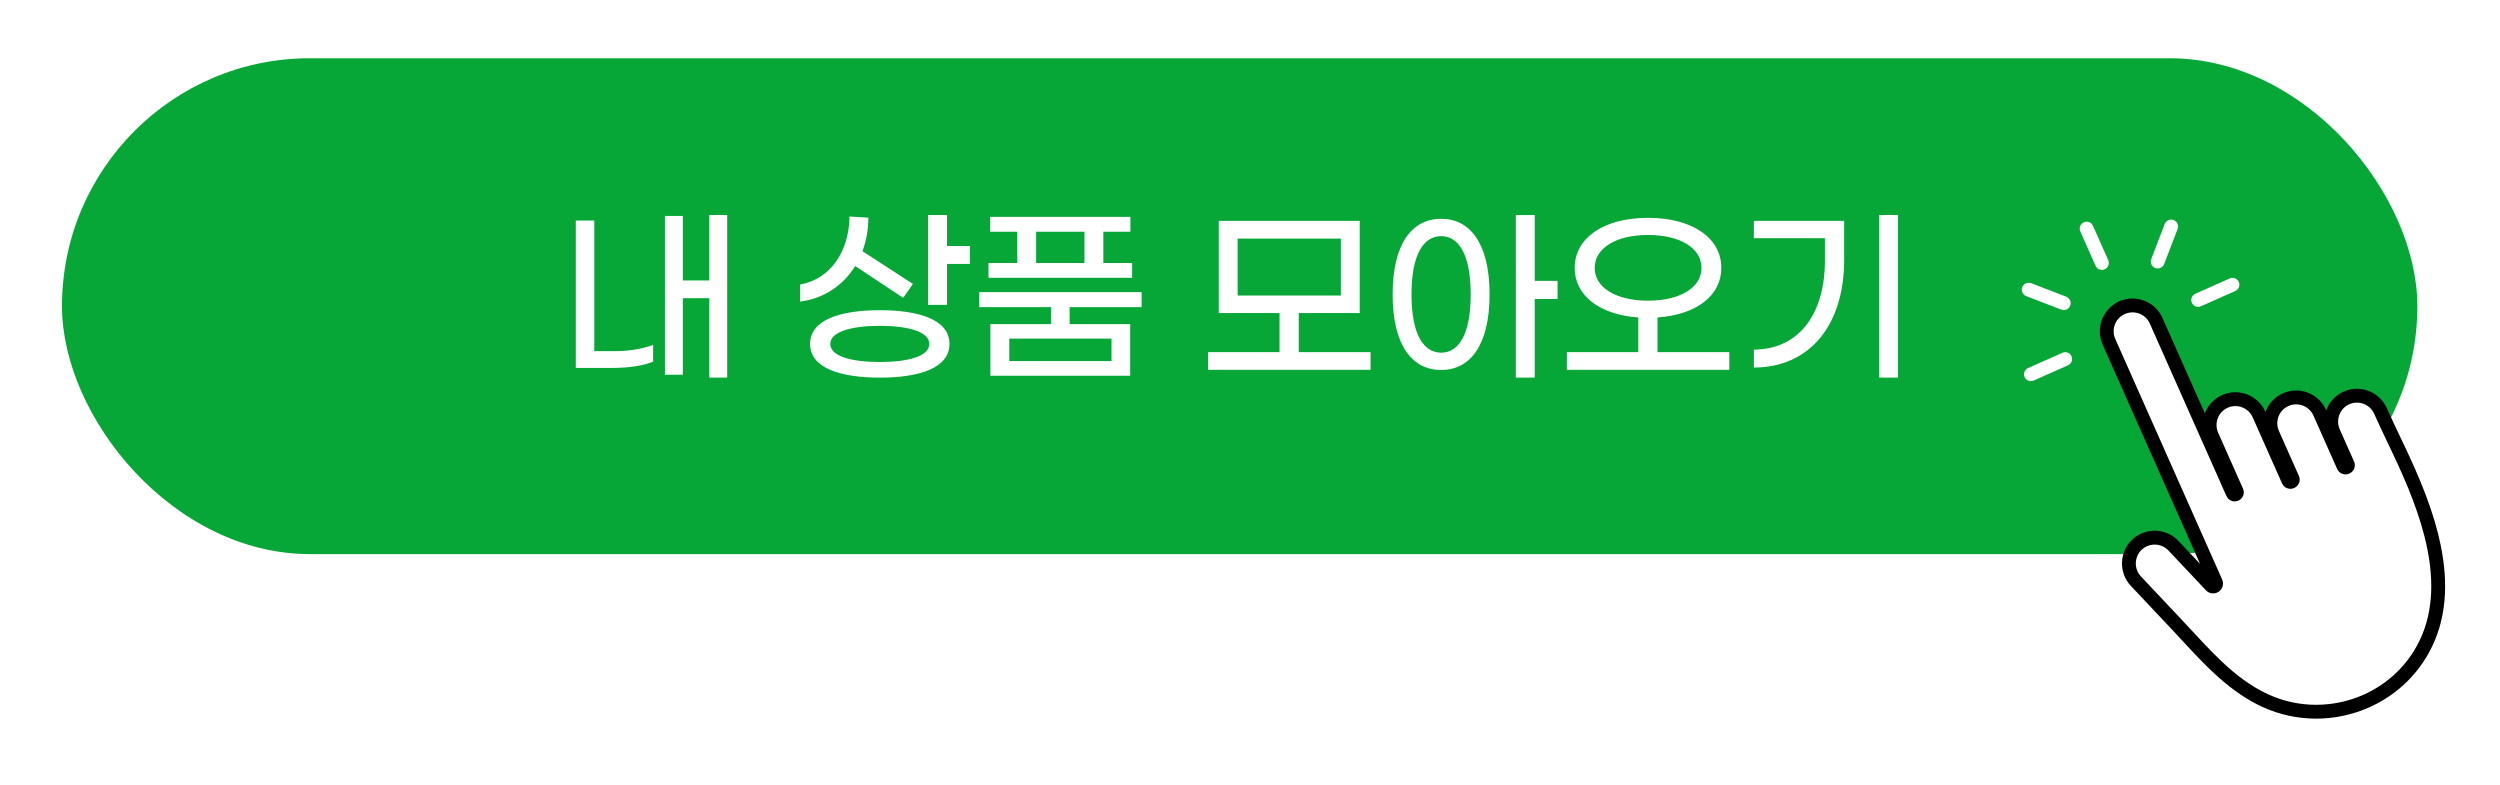 <svg width="242" height="76" viewBox="0 0 242 76" fill="none" xmlns="http://www.w3.org/2000/svg">
<g filter="url(#filter0_d_3711_48272)">
<rect x="6" y="5.637" width="228" height="48" rx="24" fill="#06A736"/>

<path d="M68.66 20.811H70.393V36.554H68.66V28.867H66.098V36.277H64.365V20.903H66.098V27.152H68.66V20.811ZM57.526 33.992H59.553C60.899 33.992 62.263 33.752 63.222 33.383V35.005C62.282 35.411 60.77 35.614 59.351 35.614H55.737V21.345H57.526V33.992ZM91.67 23.816H93.882V25.548H91.67V29.512H89.845V20.811H91.67V23.816ZM82.784 25.751C81.641 27.595 79.798 28.885 77.457 29.198V27.539C80.443 27.005 82.195 24.276 82.231 20.958L84.056 21.069C84.056 22.23 83.854 23.318 83.485 24.313L88.37 27.484L87.43 28.83L82.784 25.751ZM85.162 30.028C88.942 30.028 91.91 30.931 91.91 33.291C91.91 35.651 88.942 36.554 85.162 36.554C81.402 36.554 78.415 35.651 78.415 33.291C78.415 30.931 81.402 30.028 85.162 30.028ZM85.162 35.042C87.854 35.042 89.956 34.508 89.956 33.291C89.956 32.093 87.854 31.54 85.162 31.54C82.49 31.54 80.37 32.093 80.37 33.291C80.37 34.508 82.49 35.042 85.162 35.042ZM109.587 25.456V26.894H95.687V25.456H98.471V22.433H95.853V20.995H109.421V22.433H106.803V25.456H109.587ZM100.296 22.433V25.456H104.978V22.433H100.296ZM110.509 29.733H103.54V31.374H109.402V36.37H95.871V31.374H101.734V29.733H94.784V28.277H110.509V29.733ZM107.596 34.95V32.775H97.697V34.95H107.596ZM125.721 34.084H132.67V35.798H116.946V34.084H123.859V30.305H117.978V21.382H131.62V30.305H125.721V34.084ZM119.803 23.097V28.609H129.795V23.097H119.803ZM150.772 27.189V28.94H148.56V36.554H146.734V20.811H148.56V27.189H150.772ZM139.508 21.179C142.255 21.179 144.19 23.502 144.19 28.498C144.19 33.494 142.255 35.816 139.508 35.816C136.743 35.816 134.807 33.494 134.807 28.498C134.807 23.502 136.743 21.179 139.508 21.179ZM139.508 34.139C141.13 34.139 142.365 32.498 142.365 28.498C142.365 24.516 141.13 22.857 139.508 22.857C137.867 22.857 136.632 24.516 136.632 28.498C136.632 32.498 137.867 34.139 139.508 34.139ZM160.448 34.084H167.398V35.798H151.673V34.084H158.586V30.729C154.844 30.471 152.429 28.609 152.429 25.936C152.429 23.023 155.25 21.087 159.527 21.087C163.803 21.087 166.624 23.023 166.624 25.936C166.624 28.609 164.209 30.471 160.448 30.729V34.084ZM154.365 25.936C154.365 27.834 156.43 29.106 159.527 29.106C162.642 29.106 164.707 27.834 164.707 25.936C164.707 24.018 162.642 22.746 159.527 22.746C156.43 22.746 154.365 24.018 154.365 25.936ZM181.905 36.554V20.811H183.73V36.554H181.905ZM169.775 35.577V33.844C174.07 33.826 176.651 30.489 176.651 25.217V23.06H169.775V21.382H178.513V25.18C178.513 31.484 175.158 35.577 169.775 35.577Z" fill="white"/>
</g>
<path d="M205.949 31.001C205.614 31.143 205.225 30.99 205.077 30.655C204.926 30.317 205.079 29.921 205.416 29.771C205.754 29.621 206.151 29.773 206.301 30.112C206.45 30.446 206.303 30.837 205.973 30.99C205.969 30.992 205.965 30.994 205.961 30.996C205.957 30.997 205.953 30.999 205.949 31.001Z" fill="white"/>
<path d="M205.687 30.388C205.687 30.388 205.687 30.388 205.686 30.388C205.686 30.388 205.686 30.388 205.686 30.389L205.687 30.388ZM205.143 29.163L205.142 29.163C204.466 29.464 204.162 30.256 204.462 30.932C204.759 31.601 205.536 31.907 206.206 31.624C206.215 31.62 206.223 31.617 206.231 31.613C206.239 31.609 206.248 31.605 206.256 31.602C206.914 31.293 207.208 30.512 206.911 29.844C206.61 29.168 205.819 28.863 205.143 29.163Z" fill="black"/>
<path d="M229.058 67.858C225.927 69.249 222.361 69.233 219.274 67.813C216.233 66.413 213.958 63.953 211.758 61.575C211.431 61.222 211.094 60.857 210.763 60.506C210.763 60.506 206.74 56.236 206.738 56.234C206.287 55.744 206.052 55.106 206.079 54.437C206.105 53.768 206.389 53.151 206.878 52.699C207.078 52.514 207.306 52.363 207.554 52.253C208.534 51.818 209.68 52.053 210.407 52.839L214.023 56.675C214.126 56.785 214.263 56.779 214.349 56.74C214.399 56.718 214.44 56.683 214.471 56.635C214.525 56.554 214.533 56.452 214.493 56.362L204.145 33.071C203.587 31.815 204.156 30.338 205.414 29.779C206.675 29.219 208.155 29.786 208.712 31.041L216.13 47.737C216.177 47.842 216.3 47.889 216.405 47.843C216.51 47.796 216.558 47.673 216.511 47.568L214.105 42.154C213.544 40.891 214.114 39.408 215.375 38.848C216.633 38.289 218.111 38.859 218.67 40.118L221.514 46.518C221.561 46.623 221.684 46.671 221.789 46.624L221.816 46.612C221.921 46.566 221.968 46.442 221.922 46.337L219.987 41.982C219.426 40.721 219.995 39.24 221.255 38.68C222.514 38.121 223.994 38.691 224.554 39.951L226.852 45.124C226.899 45.23 227.022 45.277 227.127 45.23L227.154 45.218C227.259 45.172 227.306 45.048 227.26 44.943L225.881 41.839C225.619 41.249 225.589 40.589 225.798 39.979C226.01 39.362 226.444 38.861 227.02 38.569C227.059 38.549 227.098 38.53 227.138 38.513C228.397 37.953 229.877 38.524 230.438 39.785C230.881 40.782 231.359 41.788 231.823 42.761C231.966 43.062 232.109 43.363 232.252 43.664C233.462 46.223 234.939 49.597 235.621 52.997C235.981 54.794 236.096 56.486 235.962 58.026C235.808 59.793 235.323 61.424 234.52 62.874C233.9 63.993 233.105 64.995 232.156 65.85C231.239 66.677 230.197 67.353 229.058 67.859C229.058 67.858 229.058 67.858 229.058 67.858Z" fill="white"/>
<path d="M205.687 30.396C206.607 29.988 207.692 30.397 208.101 31.318L215.519 48.014C215.716 48.457 216.235 48.657 216.678 48.46C217.121 48.264 217.32 47.745 217.123 47.301L214.718 41.887C214.308 40.965 214.726 39.875 215.648 39.465C216.566 39.058 217.651 39.476 218.059 40.395L220.903 46.795C221.1 47.239 221.619 47.439 222.062 47.242L222.089 47.23C222.532 47.033 222.731 46.514 222.534 46.071L220.599 41.715C220.19 40.794 220.608 39.706 221.528 39.298C222.447 38.889 223.534 39.308 223.942 40.228L226.241 45.401C226.438 45.845 226.957 46.045 227.4 45.848L227.427 45.836C227.87 45.639 228.069 45.12 227.872 44.677L226.493 41.572C226.095 40.677 226.452 39.614 227.324 39.172C227.352 39.157 227.381 39.144 227.41 39.131C228.33 38.722 229.417 39.141 229.826 40.062C230.408 41.372 231.034 42.661 231.647 43.956C234.235 49.425 237.144 56.76 233.935 62.554C232.742 64.709 230.906 66.31 228.786 67.251C225.93 68.52 222.56 68.592 219.554 67.209C216.183 65.659 213.742 62.696 211.25 60.052C209.91 58.63 208.57 57.208 207.23 55.785C206.547 55.045 206.593 53.88 207.332 53.197C207.482 53.058 207.649 52.95 207.827 52.871C208.523 52.562 209.374 52.711 209.918 53.301L213.536 57.141C213.828 57.451 214.266 57.517 214.622 57.359C214.783 57.287 214.927 57.169 215.032 57.007C215.209 56.736 215.236 56.393 215.105 56.096L204.756 32.804C204.348 31.883 204.768 30.805 205.687 30.396ZM205.143 29.171C205.143 29.171 205.143 29.172 205.142 29.172C204.754 29.344 204.41 29.589 204.12 29.898C203.84 30.196 203.623 30.541 203.475 30.923C203.327 31.306 203.255 31.708 203.261 32.117C203.268 32.543 203.36 32.957 203.533 33.348L212.969 54.586L210.897 52.386C210.44 51.893 209.849 51.564 209.188 51.433C208.541 51.306 207.882 51.379 207.283 51.645C206.967 51.786 206.678 51.976 206.424 52.211C206.11 52.501 205.862 52.845 205.688 53.233C205.52 53.607 205.426 54.004 205.41 54.415C205.394 54.826 205.456 55.23 205.594 55.615C205.738 56.017 205.957 56.379 206.247 56.694C206.25 56.697 206.253 56.7 206.257 56.704L207.262 57.77L210.277 60.97C210.605 61.319 210.942 61.683 211.267 62.035C212.359 63.215 213.488 64.436 214.727 65.54C216.168 66.824 217.564 67.768 218.995 68.426C222.257 69.927 226.024 69.945 229.331 68.476C230.535 67.941 231.636 67.227 232.605 66.353C233.609 65.448 234.451 64.388 235.107 63.204C235.544 62.414 235.895 61.569 236.151 60.69C236.39 59.865 236.552 58.99 236.63 58.09C236.702 57.253 236.706 56.371 236.64 55.468C236.579 54.637 236.457 53.763 236.278 52.87C235.966 51.313 235.483 49.68 234.8 47.88C234.131 46.114 233.371 44.468 232.858 43.383C232.715 43.08 232.569 42.774 232.428 42.477C231.967 41.509 231.49 40.507 231.05 39.518C230.34 37.919 228.463 37.196 226.867 37.905C226.817 37.927 226.766 37.951 226.718 37.976C226 38.34 225.456 38.958 225.182 39.72L225.167 39.684C224.457 38.086 222.58 37.363 220.984 38.072C220.168 38.435 219.581 39.102 219.296 39.881L219.283 39.851C218.574 38.254 216.699 37.532 215.104 38.24C214.301 38.597 213.719 39.249 213.429 40.012L209.325 30.774C208.617 29.181 206.741 28.462 205.143 29.171Z" fill="black"/>
<path d="M212.514 28.431L215.831 26.958C216.169 26.807 216.562 26.953 216.712 27.292C216.862 27.63 216.708 28.02 216.37 28.17L213.053 29.643C212.715 29.794 212.322 29.648 212.172 29.309C212.021 28.971 212.176 28.581 212.514 28.431Z" fill="white"/>
<path d="M208.24 25.077L209.542 21.687C209.674 21.341 210.062 21.169 210.407 21.302C210.752 21.435 210.924 21.823 210.792 22.168L209.49 25.559C209.357 25.904 208.97 26.076 208.625 25.943C208.279 25.81 208.107 25.422 208.24 25.077Z" fill="white"/>
<path d="M202.849 25.727L201.374 22.405C201.223 22.067 201.377 21.67 201.715 21.52C202.053 21.37 202.451 21.522 202.601 21.86L204.077 25.181C204.227 25.519 204.073 25.916 203.735 26.066C203.397 26.216 203 26.065 202.849 25.727Z" fill="white"/>
<path d="M199.529 29.971L196.14 28.665C195.795 28.532 195.622 28.144 195.755 27.799C195.888 27.454 196.275 27.282 196.62 27.415L200.009 28.721C200.354 28.854 200.527 29.242 200.394 29.587C200.261 29.932 199.874 30.104 199.529 29.971Z" fill="white"/>
<path d="M200.178 35.361L196.861 36.835C196.523 36.985 196.131 36.839 195.98 36.501C195.83 36.162 195.985 35.773 196.323 35.623L199.64 34.149C199.978 33.999 200.37 34.145 200.521 34.483C200.671 34.822 200.516 35.211 200.178 35.361Z" fill="white"/>
<defs>
<filter id="filter0_d_3711_48272" x="0.455" y="0.092" width="239.09" height="59.09" filterUnits="userSpaceOnUse" color-interpolation-filters="sRGB">
<feFlood flood-opacity="0" result="BackgroundImageFix"/>
<feColorMatrix in="SourceAlpha" type="matrix" values="0 0 0 0 0 0 0 0 0 0 0 0 0 0 0 0 0 0 127 0" result="hardAlpha"/>
<feOffset/>
<feGaussianBlur stdDeviation="2.773"/>
<feComposite in2="hardAlpha" operator="out"/>
<feColorMatrix type="matrix" values="0 0 0 0 0 0 0 0 0 0 0 0 0 0 0 0 0 0 0.18 0"/>
<feBlend mode="normal" in2="BackgroundImageFix" result="effect1_dropShadow_3711_48272"/>
<feBlend mode="normal" in="SourceGraphic" in2="effect1_dropShadow_3711_48272" result="shape"/>
</filter>
</defs>
<rect class="moving-bar" x="0" y="12" width="40" height="40" fill="white"/>

<style>
    @keyframes moveBar {
      0% {
      	opacity: 0;
        transform: translateX(0px);
	filter: blur(5px);	     
      }				     
      50% {			     
      	opacity: 0;		     
      }				     
      50% {			     
      	opacity: 0.4;	
	filter: blur(10px);	     
      }				     
      80% {			     
	opacity: 0;		     
      }				     
      100% {			     
      	opacity: 0;		     
        transform: translateX(100%); 
	filter: blur(5px);	     
      }
    }

    .moving-bar {
	filter: blur(5px);
      animation: moveBar 3s linear infinite;
      opacity: 0;
    }
</style>
</svg>
